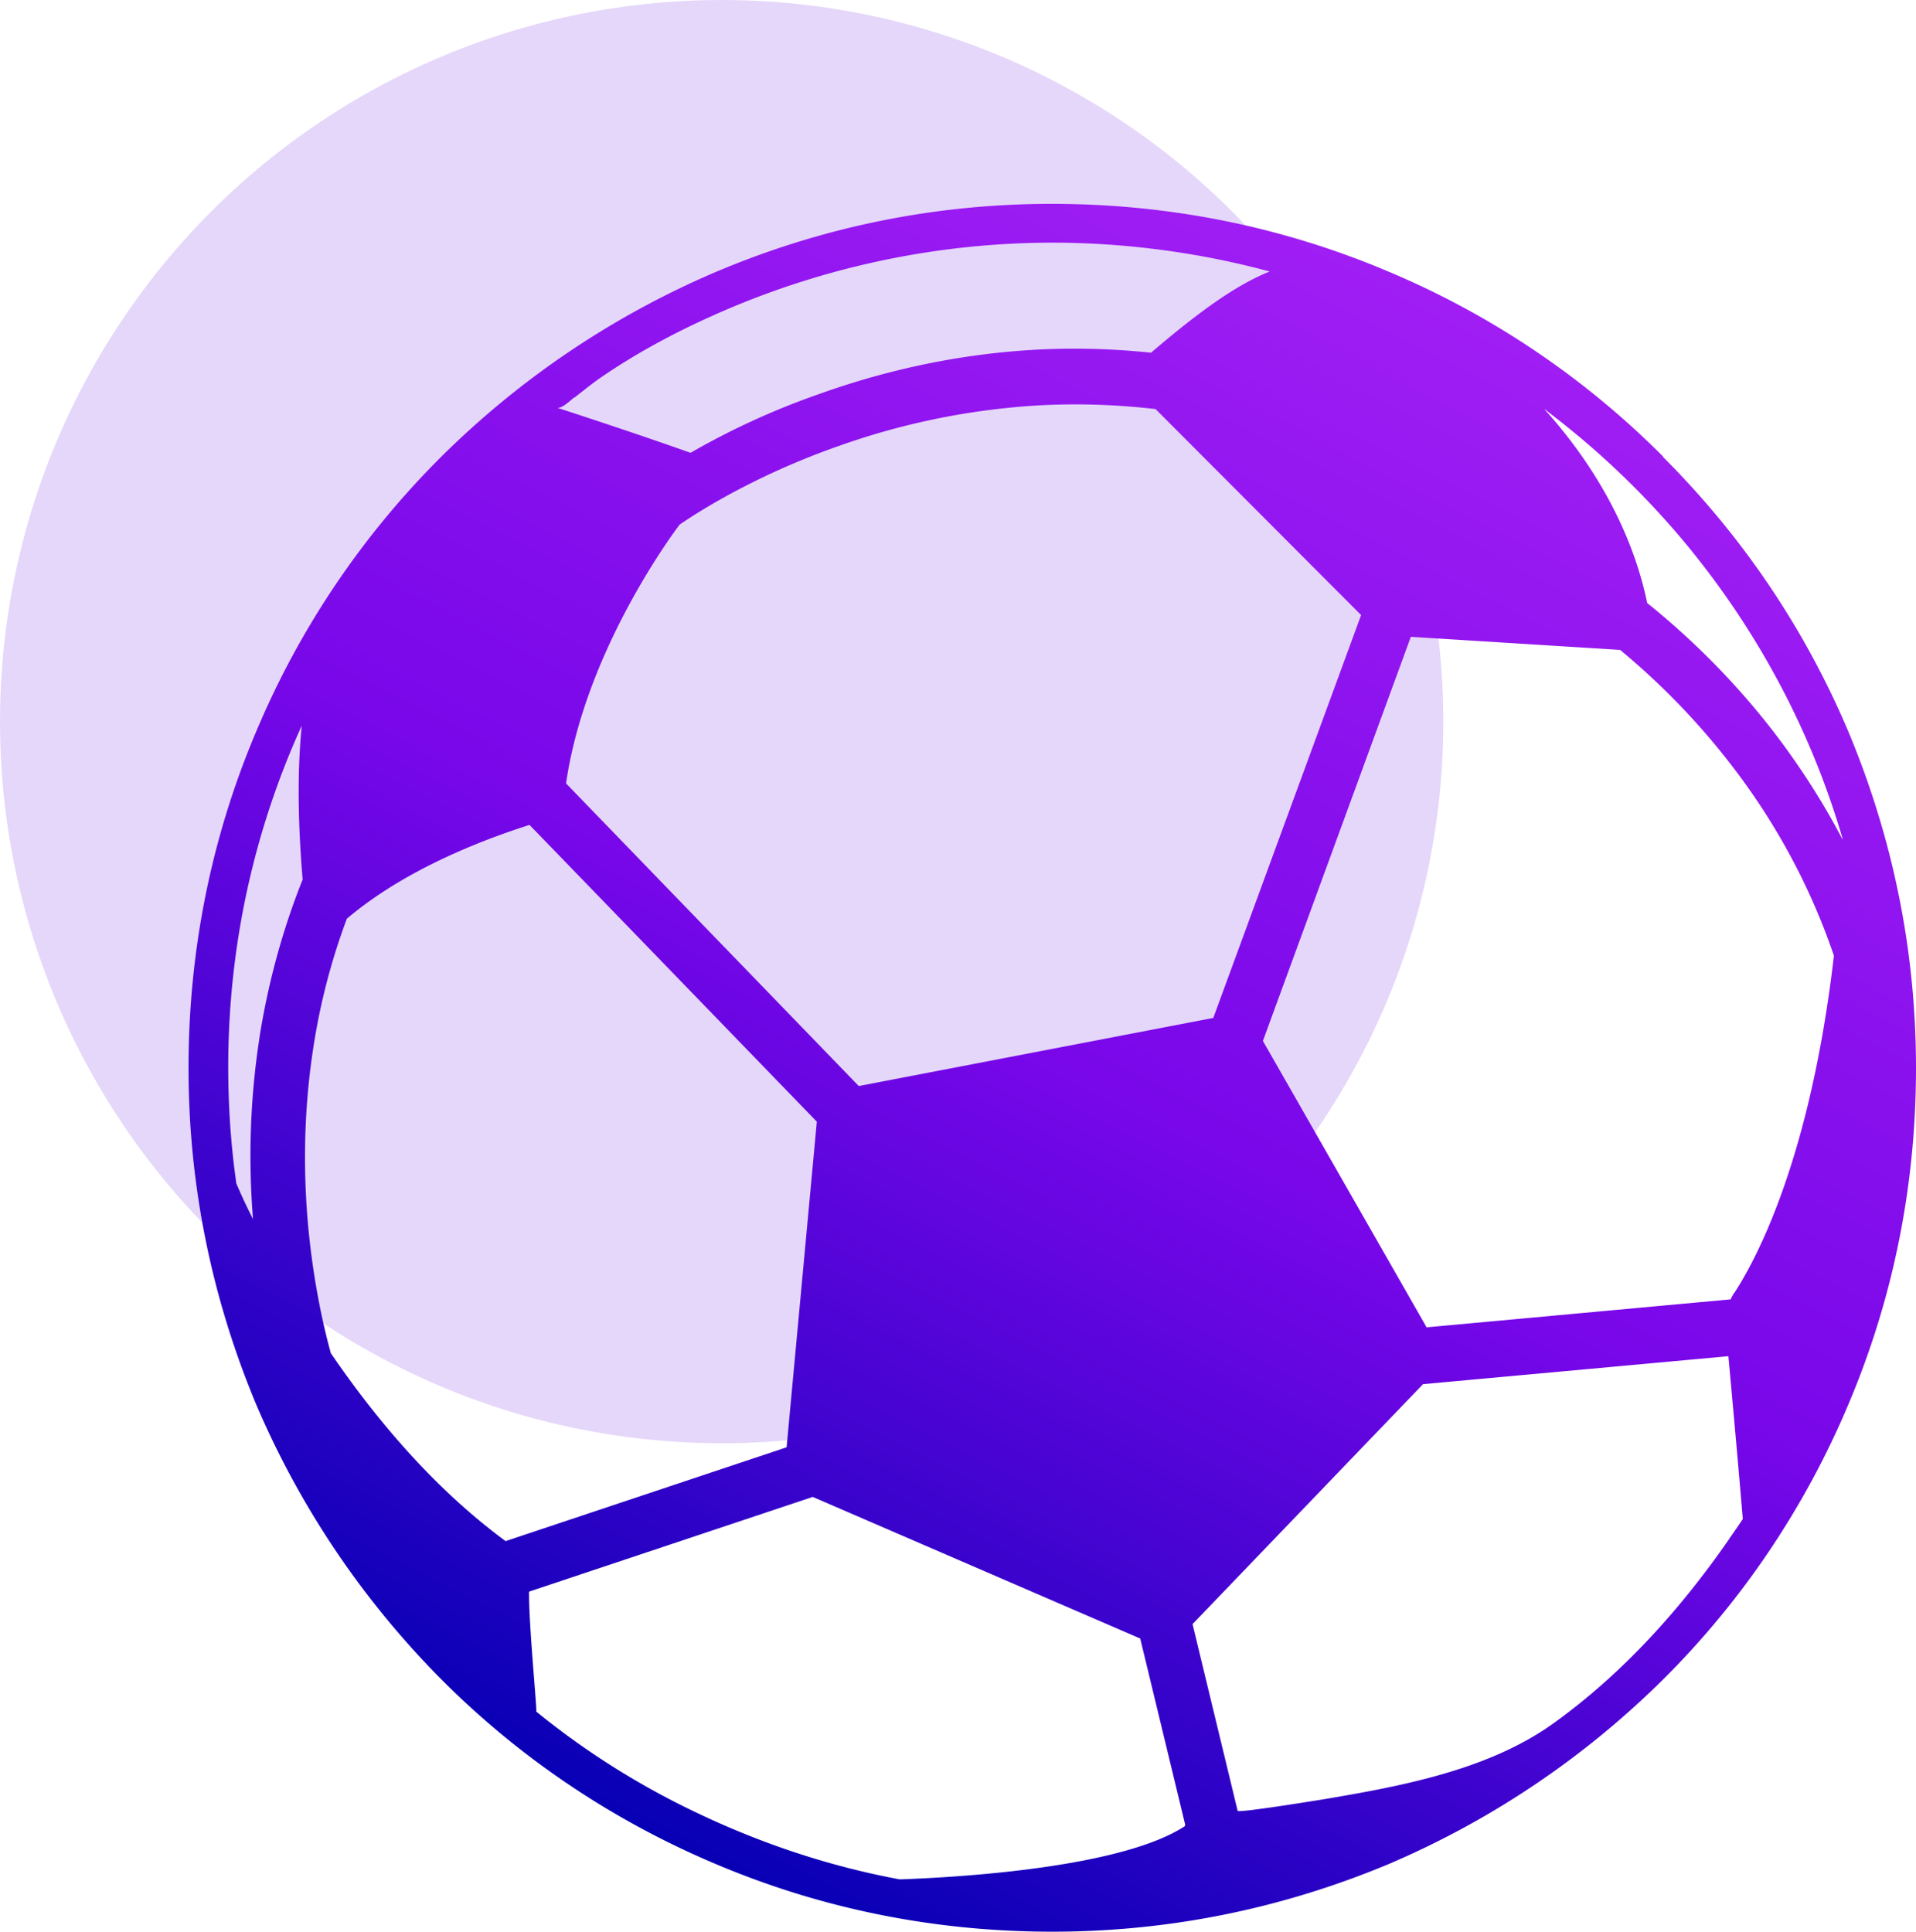 <svg xmlns="http://www.w3.org/2000/svg" viewBox="0 0 42.48 42.83"><defs><linearGradient id="a" x1="14.63" y1="765.38" x2="32.03" y2="731.23" gradientTransform="translate(0 -724.63)" gradientUnits="userSpaceOnUse"><stop offset="0" stop-color="#0800b5"/><stop offset=".5" stop-color="#7807e9"/><stop offset="1" stop-color="#a01ef4"/></linearGradient></defs><circle cx="16" cy="16" r="16" style="fill:#e5d7fa"/><path d="M36.87 10.12a18.955 18.955 0 0 0-6.09-4.1c-2.36-1-4.87-1.5-7.46-1.5s-5.09.51-7.45 1.51a19.51 19.51 0 0 0-6.09 4.1 18.955 18.955 0 0 0-4.1 6.09c-1 2.36-1.5 4.87-1.5 7.46s.51 5.09 1.5 7.46a19.51 19.51 0 0 0 4.1 6.09c1.74 1.75 3.81 3.14 6.09 4.1 2.36 1 4.87 1.5 7.46 1.5s5.09-.51 7.46-1.5a19.51 19.51 0 0 0 6.09-4.1c1.75-1.74 3.14-3.81 4.1-6.09 1-2.36 1.5-4.87 1.5-7.46s-.51-5.09-1.5-7.46c-.97-2.29-2.35-4.33-4.11-6.09Zm-24.14-1.3c.17-.13.34-.27.52-.4.93-.65 1.96-1.18 3.01-1.62a18.44 18.44 0 0 1 7.07-1.42c1.61 0 3.27.22 4.82.64-.62.25-1.37.72-2.63 1.8-1.05-.11-2.11-.12-3.18-.02-1.39.13-2.79.44-4.16.93-1.24.43-2.21.93-2.87 1.31-1.01-.36-2.31-.79-2.96-1 .1.03.31-.17.38-.23Zm17.45 4.81-3.28 8.94-7.86 1.51-6.49-6.71c.44-3.04 2.52-5.74 2.52-5.74.01 0 1.37-.99 3.55-1.75 1.27-.45 2.57-.73 3.86-.85 1.05-.1 2.1-.08 3.14.04l4.55 4.56h.01Zm-24.43 9.4c-.2 1.3-.25 2.65-.14 4-.16-.31-.28-.58-.37-.79-.12-.84-.18-1.7-.18-2.58 0-2.7.58-5.26 1.63-7.57-.12 1.21-.06 2.46.02 3.41-.45 1.13-.77 2.31-.96 3.52Zm1.59 6.99c-.19-.68-.4-1.67-.51-2.86-.12-1.34-.08-2.67.12-3.95.15-.98.4-1.93.74-2.84 1.32-1.12 3.08-1.77 4.05-2.08l6.37 6.58-.67 7.22-6.23 2.08C9.62 33 8.33 31.46 7.34 30.01Zm18.93 10.47c-1.39.91-4.9 1.13-6.32 1.18-1.57-.29-3.09-.8-4.53-1.49-1.26-.6-2.45-1.35-3.53-2.23.02-.04-.17-1.96-.16-2.66l6.29-2.1 7.26 3.14 1 4.14h-.01v.02Zm12.07-6.37c-1.08 1.56-2.38 3.01-3.94 4.12-1.46 1.03-3.42 1.38-5.15 1.67-.13.02-1.79.29-1.81.24l-1-4.14 5.11-5.32 6.77-.62c.1 1.08.24 2.65.32 3.61-.1.15-.21.31-.31.45Zm.1-5.44s-.05.08-.07.13l-6.74.62L28 23.08l3.28-8.96 4.64.29c.99.82 1.86 1.74 2.6 2.73.93 1.24 1.65 2.61 2.14 4.05-.52 4.47-1.7 6.7-2.21 7.48h-.01Zm2.42-10.05c-.4-.77-.87-1.51-1.39-2.21-.83-1.11-1.82-2.14-2.95-3.05-.21-1.02-.77-2.62-2.28-4.3.03.02.06.04.08.06l.27.21c1.04.82 1.99 1.75 2.83 2.77 1.56 1.9 2.74 4.11 3.43 6.48v.04Z" style="fill:url(#a)"/></svg>